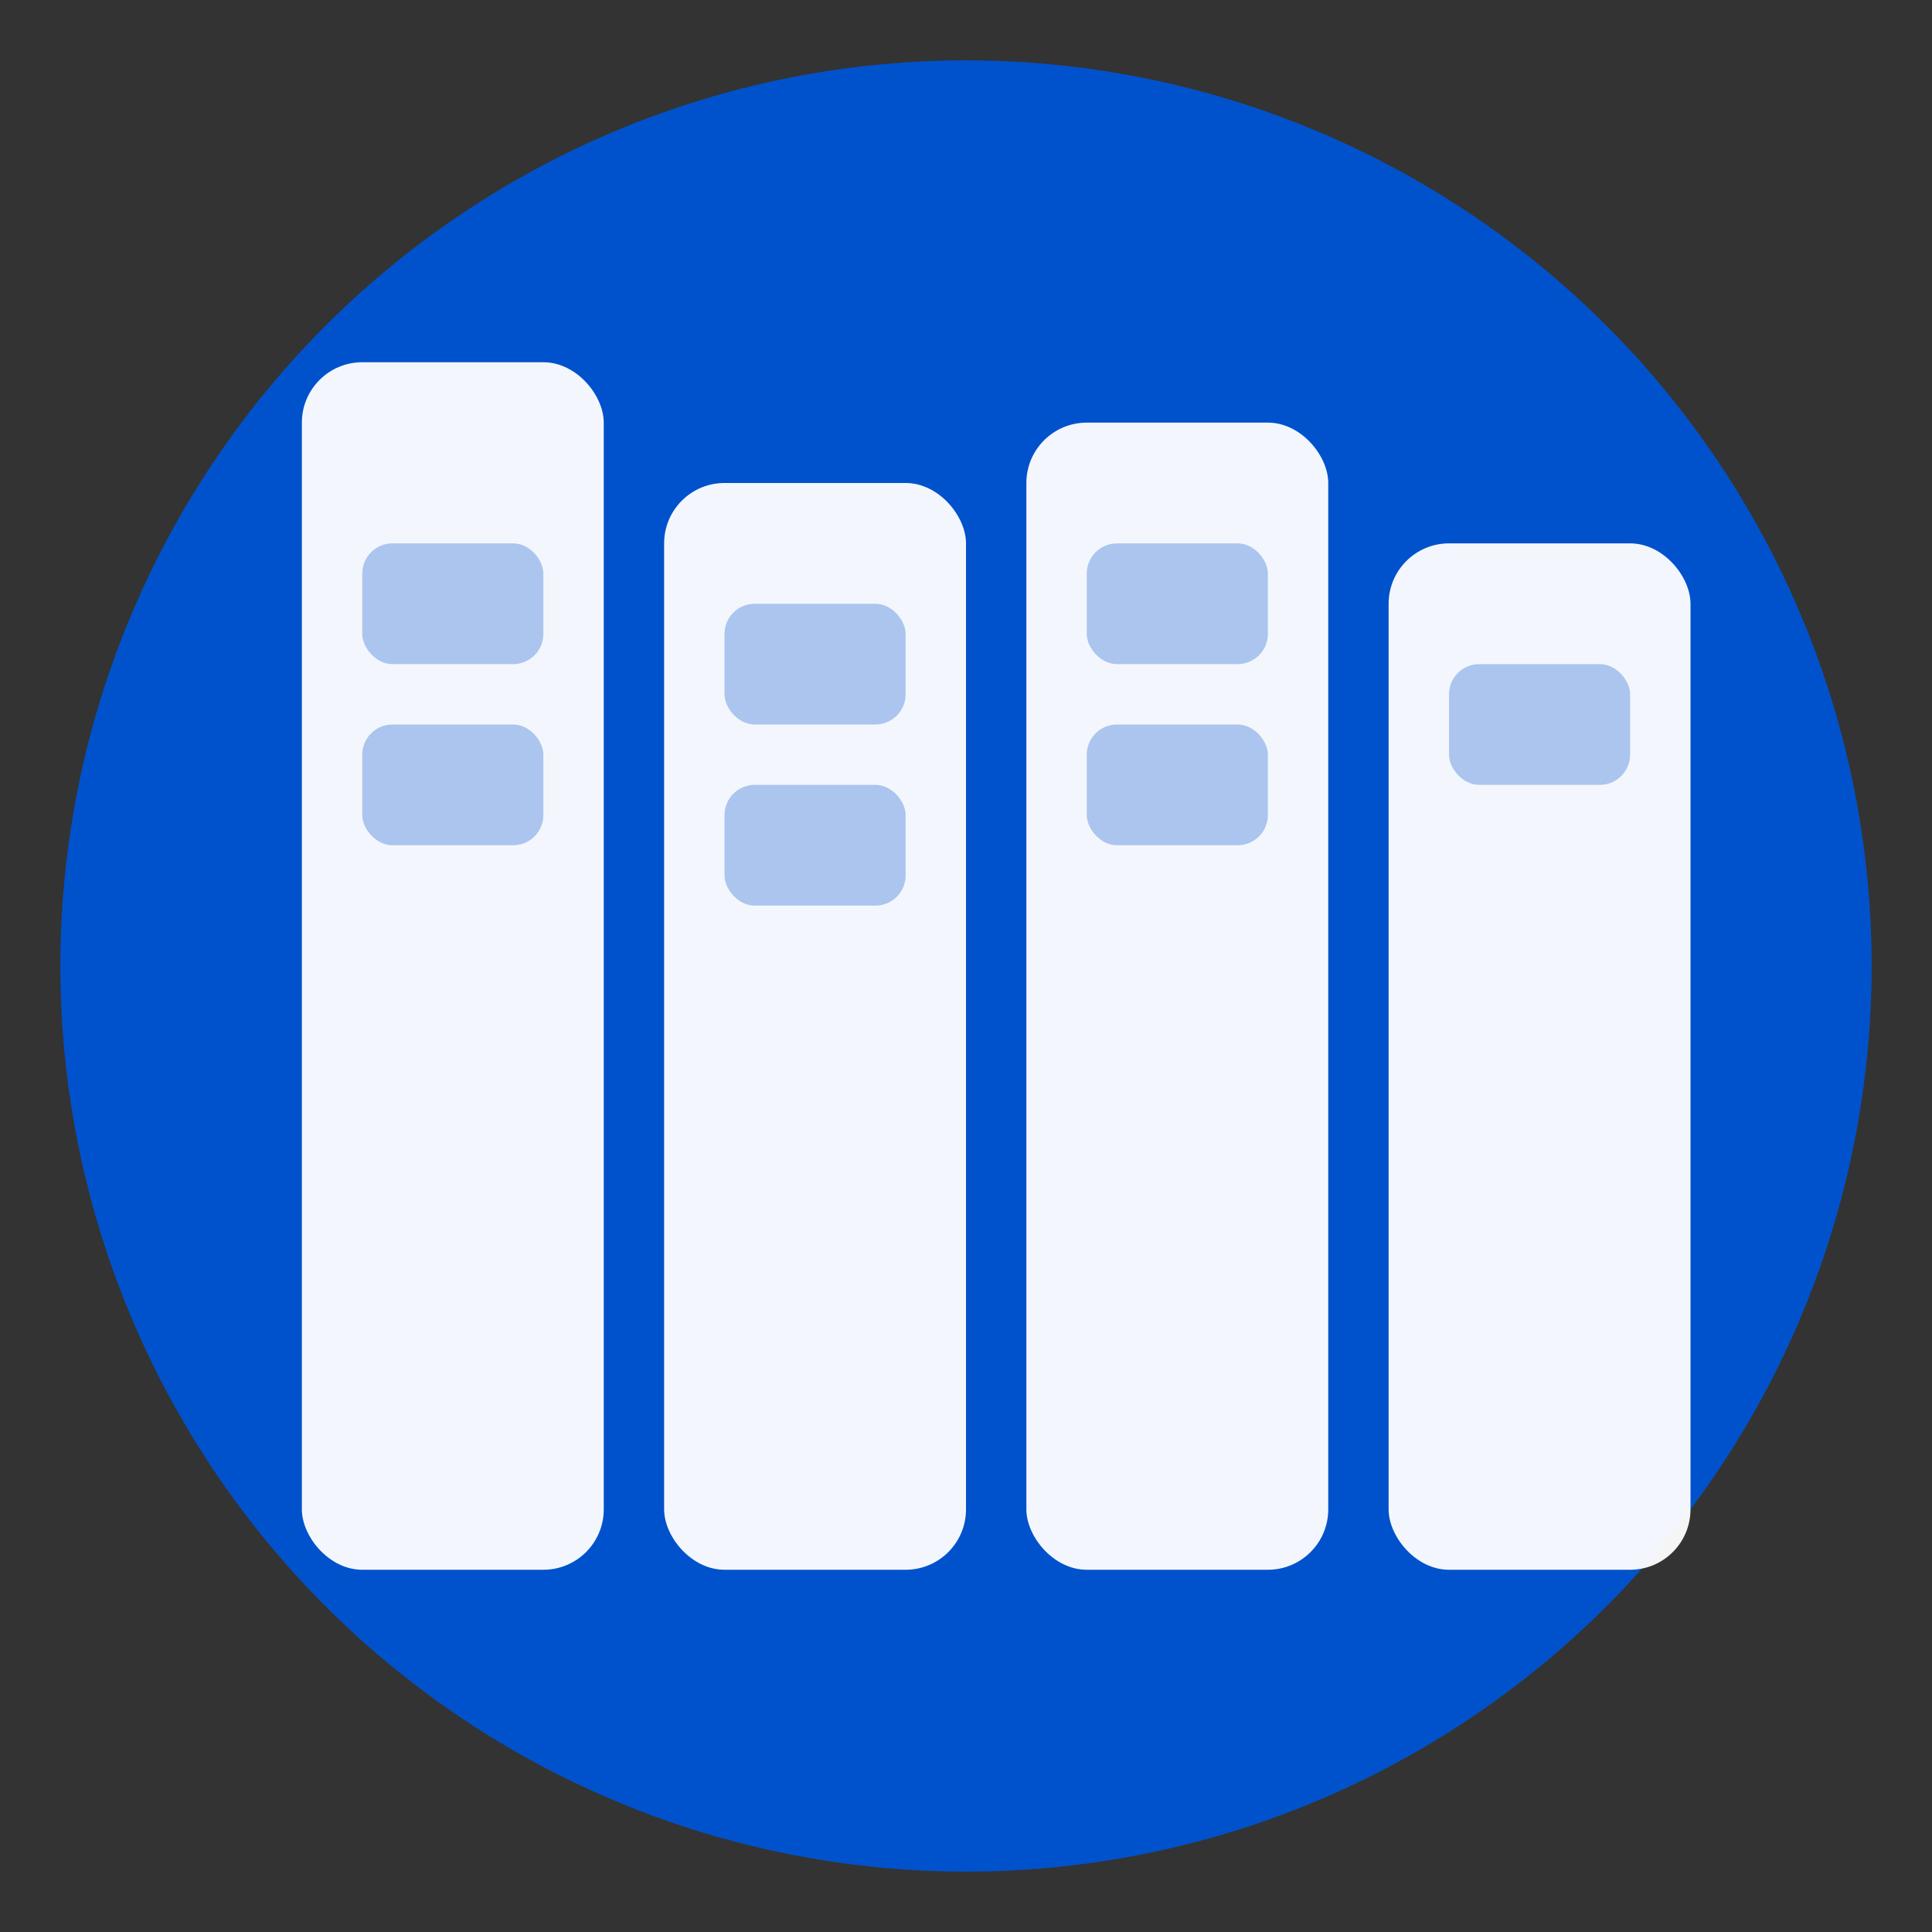 <svg xmlns="http://www.w3.org/2000/svg" viewBox="0 0 64 64" width="64" height="64">
  <rect x="0" y="0" width="64" height="64" fill="#333333" stroke="none"/>
  <!-- Background circle -->
  <circle cx="32" cy="32" r="30" fill="#0052cc"/>
  
  <!-- Sprint board icon - more detailed -->
  <rect x="10" y="12" width="10" height="40" rx="2" fill="white" opacity="0.95"/>
  <rect x="22" y="16" width="10" height="36" rx="2" fill="white" opacity="0.95"/>
  <rect x="34" y="14" width="10" height="38" rx="2" fill="white" opacity="0.95"/>
  <rect x="46" y="18" width="10" height="34" rx="2" fill="white" opacity="0.95"/>
  
  <!-- Ticket cards -->
  <rect x="12" y="18" width="6" height="4" rx="1" fill="#0052cc" opacity="0.3"/>
  <rect x="12" y="24" width="6" height="4" rx="1" fill="#0052cc" opacity="0.3"/>
  <rect x="24" y="20" width="6" height="4" rx="1" fill="#0052cc" opacity="0.3"/>
  <rect x="24" y="26" width="6" height="4" rx="1" fill="#0052cc" opacity="0.3"/>
  <rect x="36" y="18" width="6" height="4" rx="1" fill="#0052cc" opacity="0.3"/>
  <rect x="36" y="24" width="6" height="4" rx="1" fill="#0052cc" opacity="0.3"/>
  <rect x="48" y="22" width="6" height="4" rx="1" fill="#0052cc" opacity="0.3"/>
</svg>

